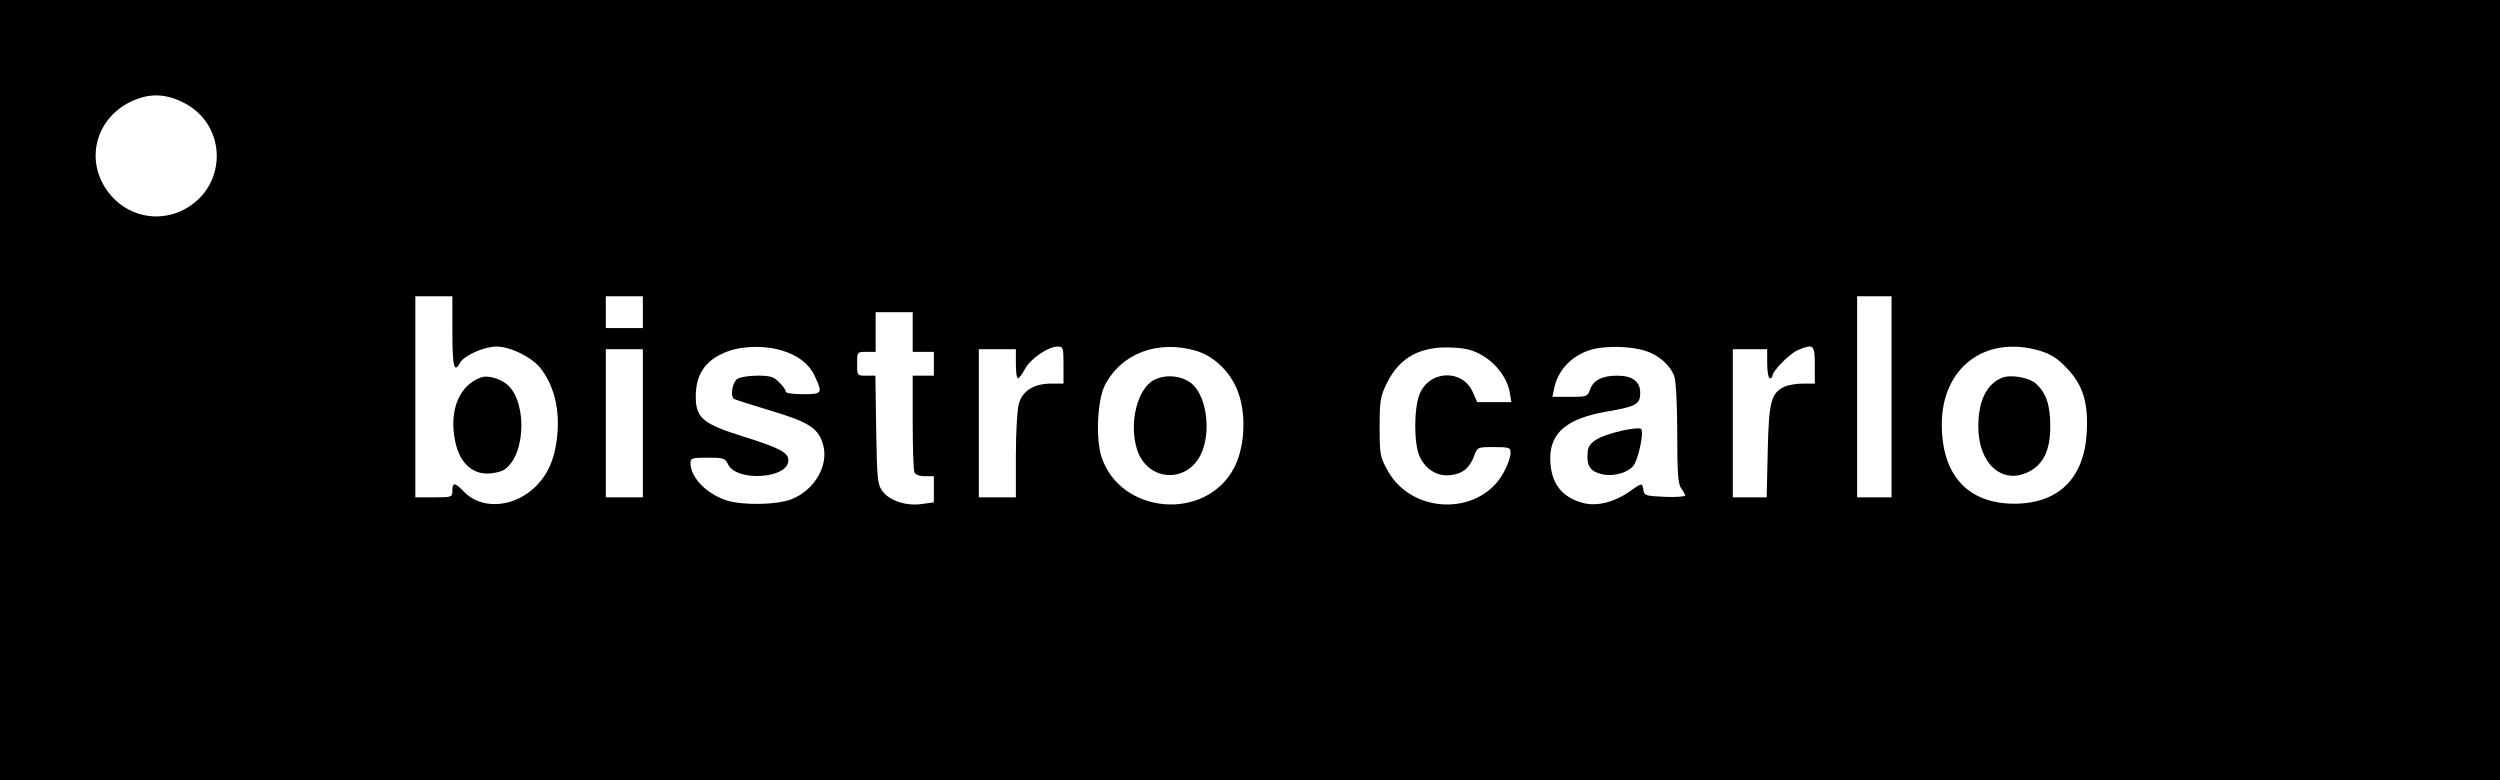 <?xml version="1.0" standalone="no"?>
<!DOCTYPE svg PUBLIC "-//W3C//DTD SVG 20010904//EN"
 "http://www.w3.org/TR/2001/REC-SVG-20010904/DTD/svg10.dtd">
<svg version="1.0" xmlns="http://www.w3.org/2000/svg"
 width="945pt" height="295pt" viewBox="0 0 945 295"
 preserveAspectRatio="xMidYMid meet">
<g transform="translate(0,295) scale(0.1,-0.1)"
fill="#000000" stroke="none">
<path d="M0 1475 l0 -1475 4725 0 4725 0 0 1475 0 1475 -4725 0 -4725 0 0
-1475z m686 1091 c181 -84 177 -336 -7 -416 -104 -44 -222 -6 -283 93 -71 115
-29 259 95 321 67 33 127 34 195 2z m1024 -871 c0 -131 7 -158 29 -116 15 27
91 61 137 61 54 0 136 -41 168 -83 47 -61 69 -141 64 -232 -6 -102 -35 -172
-94 -224 -81 -71 -197 -76 -260 -10 -34 36 -44 37 -44 4 0 -24 -2 -25 -70 -25
l-70 0 0 380 0 380 70 0 70 0 0 -135z m720 75 l0 -60 -70 0 -70 0 0 60 0 60
70 0 70 0 0 -60z m4720 -320 l0 -380 -65 0 -65 0 0 380 0 380 65 0 65 0 0
-380z m-3700 245 l0 -75 40 0 40 0 0 -45 0 -45 -40 0 -40 0 0 -174 c0 -96 3
-181 6 -190 4 -10 18 -16 40 -16 l34 0 0 -49 0 -50 -45 -6 c-58 -9 -122 12
-149 48 -19 26 -21 44 -24 233 l-3 204 -35 0 c-34 0 -34 0 -34 45 0 45 0 45
35 45 l35 0 0 75 0 75 70 0 70 0 0 -75z m-497 -69 c64 -19 106 -52 128 -100
29 -63 27 -66 -46 -66 -39 0 -65 4 -65 10 0 6 -11 22 -25 35 -20 21 -34 25
-83 25 -33 0 -66 -6 -76 -13 -17 -13 -26 -61 -13 -74 3 -3 66 -23 139 -45 145
-43 181 -66 199 -128 23 -78 -32 -173 -119 -207 -56 -22 -187 -24 -247 -4 -76
25 -135 87 -135 141 0 18 6 20 65 20 60 0 66 -2 77 -25 31 -67 228 -55 228 15
0 29 -31 46 -167 89 -158 49 -183 71 -183 153 0 90 43 145 133 174 56 17 133
17 190 0z m1067 -56 l0 -70 -47 0 c-65 0 -109 -28 -122 -77 -6 -21 -11 -109
-11 -195 l0 -158 -70 0 -70 0 0 280 0 280 70 0 70 0 0 -55 c0 -30 3 -55 8 -55
4 0 16 16 27 36 20 38 87 84 123 84 21 0 22 -4 22 -70z m501 54 c74 -22 138
-88 163 -168 28 -87 19 -203 -20 -276 -108 -202 -428 -174 -500 42 -23 70 -16
217 13 273 63 120 200 171 344 129z m1083 -18 c53 -31 94 -87 103 -140 l6 -36
-65 0 -64 0 -17 38 c-39 88 -164 83 -201 -8 -22 -55 -22 -190 1 -237 23 -49
68 -75 116 -69 46 5 72 27 89 72 12 34 13 34 75 34 58 0 63 -2 63 -22 0 -12
-9 -41 -21 -64 -83 -173 -347 -175 -443 -4 -29 52 -31 61 -31 165 0 100 2 115
28 168 48 97 128 140 249 133 50 -2 78 -10 112 -30z m612 19 c53 -16 96 -53
113 -98 6 -16 11 -108 11 -216 0 -149 3 -191 15 -207 8 -10 15 -23 15 -27 0
-4 -35 -7 -77 -5 -72 3 -78 5 -81 26 -4 28 -5 28 -55 -8 -57 -39 -122 -55
-174 -41 -82 22 -123 78 -123 169 0 97 64 150 212 176 113 19 128 28 128 71 0
43 -29 65 -87 65 -56 0 -90 -17 -102 -51 -10 -28 -12 -29 -76 -29 l-67 0 7 33
c15 72 72 129 150 148 51 12 139 10 191 -6z m644 -55 l0 -70 -45 0 c-24 0 -56
-5 -70 -12 -50 -23 -59 -57 -63 -245 l-4 -173 -64 0 -64 0 0 280 0 280 65 0
65 0 0 -55 c0 -30 5 -55 10 -55 6 0 10 4 10 10 0 17 64 83 95 96 60 26 65 22
65 -56z m851 54 c40 -12 66 -28 101 -65 61 -63 82 -129 76 -243 -10 -176 -108
-271 -278 -270 -173 2 -270 109 -270 300 0 215 165 339 371 278z m-5281 -274
l0 -280 -70 0 -70 0 0 280 0 280 70 0 70 0 0 -280z"/>
<path d="M1820 1524 c-85 -29 -124 -127 -99 -244 16 -76 60 -120 121 -120 24
0 54 7 66 16 84 59 84 274 -1 328 -27 18 -67 27 -87 20z"/>
<path d="M4363 1514 c-65 -33 -97 -167 -64 -266 39 -116 184 -127 239 -18 40
80 26 213 -29 266 -35 33 -100 42 -146 18z"/>
<path d="M6135 1323 c-91 -21 -129 -43 -133 -77 -6 -51 5 -74 44 -86 43 -14
101 -1 127 28 19 21 43 131 30 141 -4 4 -35 1 -68 -6z"/>
<path d="M7565 1521 c-57 -25 -87 -88 -87 -183 0 -140 89 -221 189 -172 57 28
83 82 83 172 0 81 -15 125 -53 161 -28 25 -98 37 -132 22z"/>
</g>
</svg>
